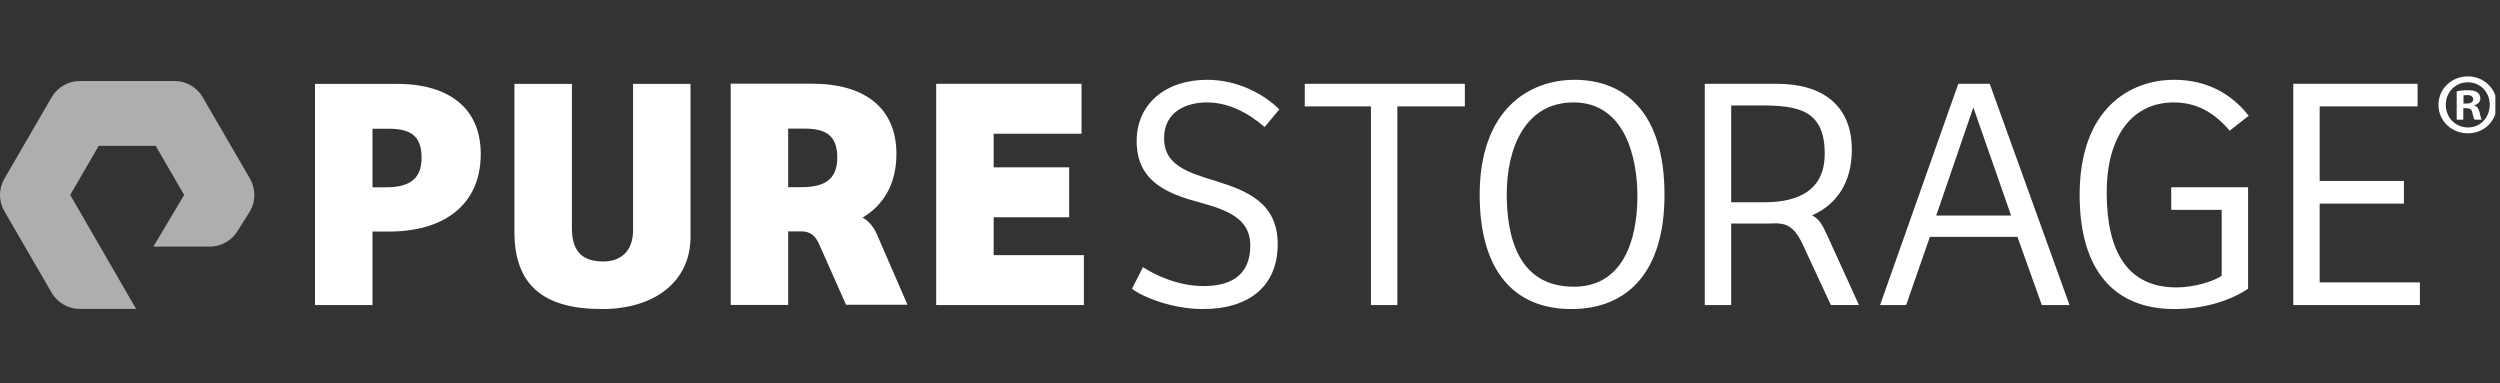 <?xml version="1.0" encoding="UTF-8" standalone="no"?><!DOCTYPE svg PUBLIC "-//W3C//DTD SVG 1.1//EN" "http://www.w3.org/Graphics/SVG/1.1/DTD/svg11.dtd"><svg width="100%" height="100%" viewBox="0 0 313 48" version="1.1" xmlns="http://www.w3.org/2000/svg" xmlns:xlink="http://www.w3.org/1999/xlink" xml:space="preserve" xmlns:serif="http://www.serif.com/" style="fill-rule:evenodd;clip-rule:evenodd;stroke-linejoin:round;stroke-miterlimit:2;"><rect x="0" y="0" width="313" height="48" fill="#333333" stroke="none"/><g id="Artboard1" transform="matrix(2.46,0,0,1,0,0)"><rect x="0" y="0" width="127" height="48" style="fill:none;"/><clipPath id="_clip1"><rect x="0" y="0" width="127" height="48"/></clipPath><g clip-path="url(#_clip1)"><g transform="matrix(0.43,0,0,1.057,-1.07439e-07,9.613)"><path d="M16.112,27.5l-6.656,0c-1.374,0 -2.655,-0.737 -3.342,-1.921l-5.601,-9.658c-0.684,-1.185 -0.684,-2.657 0,-3.84l5.601,-9.658c0.687,-1.185 1.966,-1.923 3.342,-1.923l11.197,-0c1.374,-0 2.655,0.738 3.342,1.923l5.599,9.658c0.686,1.183 0.686,2.655 -0,3.84l-1.448,2.299c-0.674,1.163 -1.955,1.899 -3.329,1.899l-6.666,0l3.645,-6.123l-3.371,-5.812l-6.742,0l-3.372,5.816l7.801,13.5Z" style="fill:rgb(174,174,174);"/></g><g transform="matrix(0.96,0,0,2.361,15.716,8.793)"><path d="M114.231,1.767l0.166,-0c0.184,-0 0.35,-0.073 0.35,-0.22c0,-0.138 -0.102,-0.23 -0.323,-0.23c-0.092,0 -0.156,0.01 -0.193,0.019l-0,0.431Zm-0.36,0.853l-0,-1.504c0.139,-0.028 0.332,-0.056 0.581,-0.056c0.286,0 0.414,0.047 0.525,0.12c0.083,0.064 0.148,0.183 0.148,0.33c-0,0.165 -0.139,0.294 -0.314,0.349l-0,0.018c0.148,0.046 0.231,0.165 0.277,0.376c0.046,0.221 0.073,0.312 0.11,0.367l-0.378,0c-0.046,-0.055 -0.082,-0.192 -0.119,-0.367c-0.028,-0.165 -0.12,-0.238 -0.314,-0.238l-0.166,0l-0,0.605l-0.35,0Zm-0.58,-0.789c-0,0.67 0.507,1.203 1.179,1.203c0.664,-0 1.152,-0.533 1.152,-1.203c-0,-0.66 -0.488,-1.192 -1.161,-1.192c-0.663,-0 -1.17,0.532 -1.17,1.192Zm2.709,0c-0,0.854 -0.673,1.514 -1.539,1.514c-0.866,0 -1.557,-0.66 -1.557,-1.514c-0,-0.835 0.691,-1.505 1.557,-1.505c0.866,0 1.539,0.67 1.539,1.505Zm-89.895,4.37c1.169,0 1.912,-0.354 1.912,-1.57c-0,-1.201 -0.635,-1.536 -1.751,-1.536l-0.852,0l0,3.106l0.691,0Zm5.634,6.235l-3.258,-0l-1.43,-3.224c-0.182,-0.414 -0.443,-0.638 -0.853,-0.666l-0.784,0l0,3.899l-3.047,-0.001l-0,-11.73l4.322,-0c2.783,-0 4.464,1.287 4.464,3.722c0,1.586 -0.677,2.712 -1.795,3.381c0.316,0.16 0.595,0.493 0.773,0.914l1.608,3.705Zm1.522,0.017l7.83,0l-0,-2.647l-4.783,-0l0,-2.01l4.003,0l0,-2.646l-4.003,0l0,-1.784l4.659,0l0,-2.645l-7.706,-0l-0,11.732Zm-22.359,-11.732l-0,7.851c-0,2.858 1.576,4.091 4.642,4.091c2.781,0 4.693,-1.447 4.693,-3.826l-0,-8.116l-3.046,-0l0,7.763c0,1.112 -0.656,1.657 -1.577,1.657c-0.974,-0 -1.665,-0.406 -1.665,-1.746l0,-7.674l-3.047,-0Zm-7.525,5.487l-0,-3.106l0.849,0c1.116,0 1.754,0.336 1.754,1.534c0,1.218 -0.743,1.572 -1.913,1.572l-0.69,0Zm-0,2.345l0.902,0c2.834,0 4.837,-1.377 4.837,-4.11c-0,-2.433 -1.683,-3.722 -4.465,-3.722l-4.323,-0l-0,11.732l3.049,0l-0,-3.9Zm73.801,-1.553c1.878,0 3.189,-0.689 3.189,-2.578c-0,-2.327 -1.417,-2.555 -3.419,-2.555l-1.54,-0l-0,5.133l1.77,0Zm5.003,5.448l-1.49,-0l-1.496,-3.219c-0.3,-0.634 -0.639,-1.105 -1.366,-1.105l0.021,-0.01c-0.138,0.01 -0.279,0.015 -0.424,0.015l-2.018,0l-0,4.323l-1.401,-0.001l-0,-11.732l3.827,-0c2.481,-0 3.97,1.199 3.97,3.491c0,1.757 -0.809,2.91 -2.108,3.487c0.371,0.184 0.542,0.485 0.809,1.073l1.676,3.678Zm23.026,0.003l6.713,0l0,-1.2l-5.314,0l0,-4.18l4.466,0l0,-1.201l-4.466,-0l0,-3.952l5.191,-0l0,-1.199l-6.59,-0l0,11.732Zm-2.397,-6.245l-4.074,0l-0,1.199l2.676,-0l0,3.493c-0.426,0.301 -1.473,0.619 -2.394,0.619c-2.567,-0 -3.703,-1.854 -3.703,-5.029c-0,-2.966 1.331,-4.781 3.562,-4.781c1.257,0 2.179,0.582 2.958,1.499l1.01,-0.793c-1.203,-1.536 -2.745,-1.906 -3.949,-1.906c-2.358,0 -5.015,1.536 -5.015,6.104c0,4.094 1.915,6.052 5.015,6.052c1.54,0 2.939,-0.424 3.914,-1.077l0,-5.38Zm-14.565,-4.233l2.003,5.733l-3.971,-0l1.968,-5.733Zm-3.562,10.478l1.259,-3.615l4.641,0l1.293,3.615l1.469,0l-4.231,-11.732l-1.666,-0l-4.147,11.732l1.382,0Zm-17.613,-0.971c-2.924,0 -3.561,-2.593 -3.561,-4.921c0,-2.399 0.958,-4.852 3.541,-4.852c2.696,0 3.386,2.874 3.386,4.958c0,2.397 -0.797,4.815 -3.366,4.815Zm-0.142,1.183c3.03,0 4.944,-2.012 4.944,-6.052c-0,-4.499 -2.216,-6.104 -4.766,-6.104c-2.411,0 -5.032,1.57 -5.032,6.104c-0,4.023 1.824,6.052 4.854,6.052Zm-14.127,-11.944l-0,1.199l3.508,-0l0,10.533l1.401,0l0,-10.533l3.578,-0l0,-1.199l-8.487,-0Zm-8.575,9.721c0.549,0.372 1.807,1.005 3.207,1.005c1.186,0 2.481,-0.371 2.481,-2.169c-0,-1.411 -1.241,-1.871 -2.658,-2.258c-1.701,-0.459 -3.367,-1.093 -3.367,-3.264c0,-1.958 1.523,-3.247 3.738,-3.247c1.595,0 2.995,0.74 3.826,1.57l-0.779,0.935c-0.919,-0.794 -1.948,-1.305 -3.064,-1.305c-0.991,0 -2.268,0.424 -2.268,1.904c0,1.395 1.205,1.8 2.729,2.258c1.63,0.515 3.296,1.131 3.296,3.355c-0,2.204 -1.49,3.439 -3.969,3.439c-1.701,0 -3.276,-0.689 -3.756,-1.077l0.584,-1.147Z" style="fill:white;"/></g></g></g></svg>